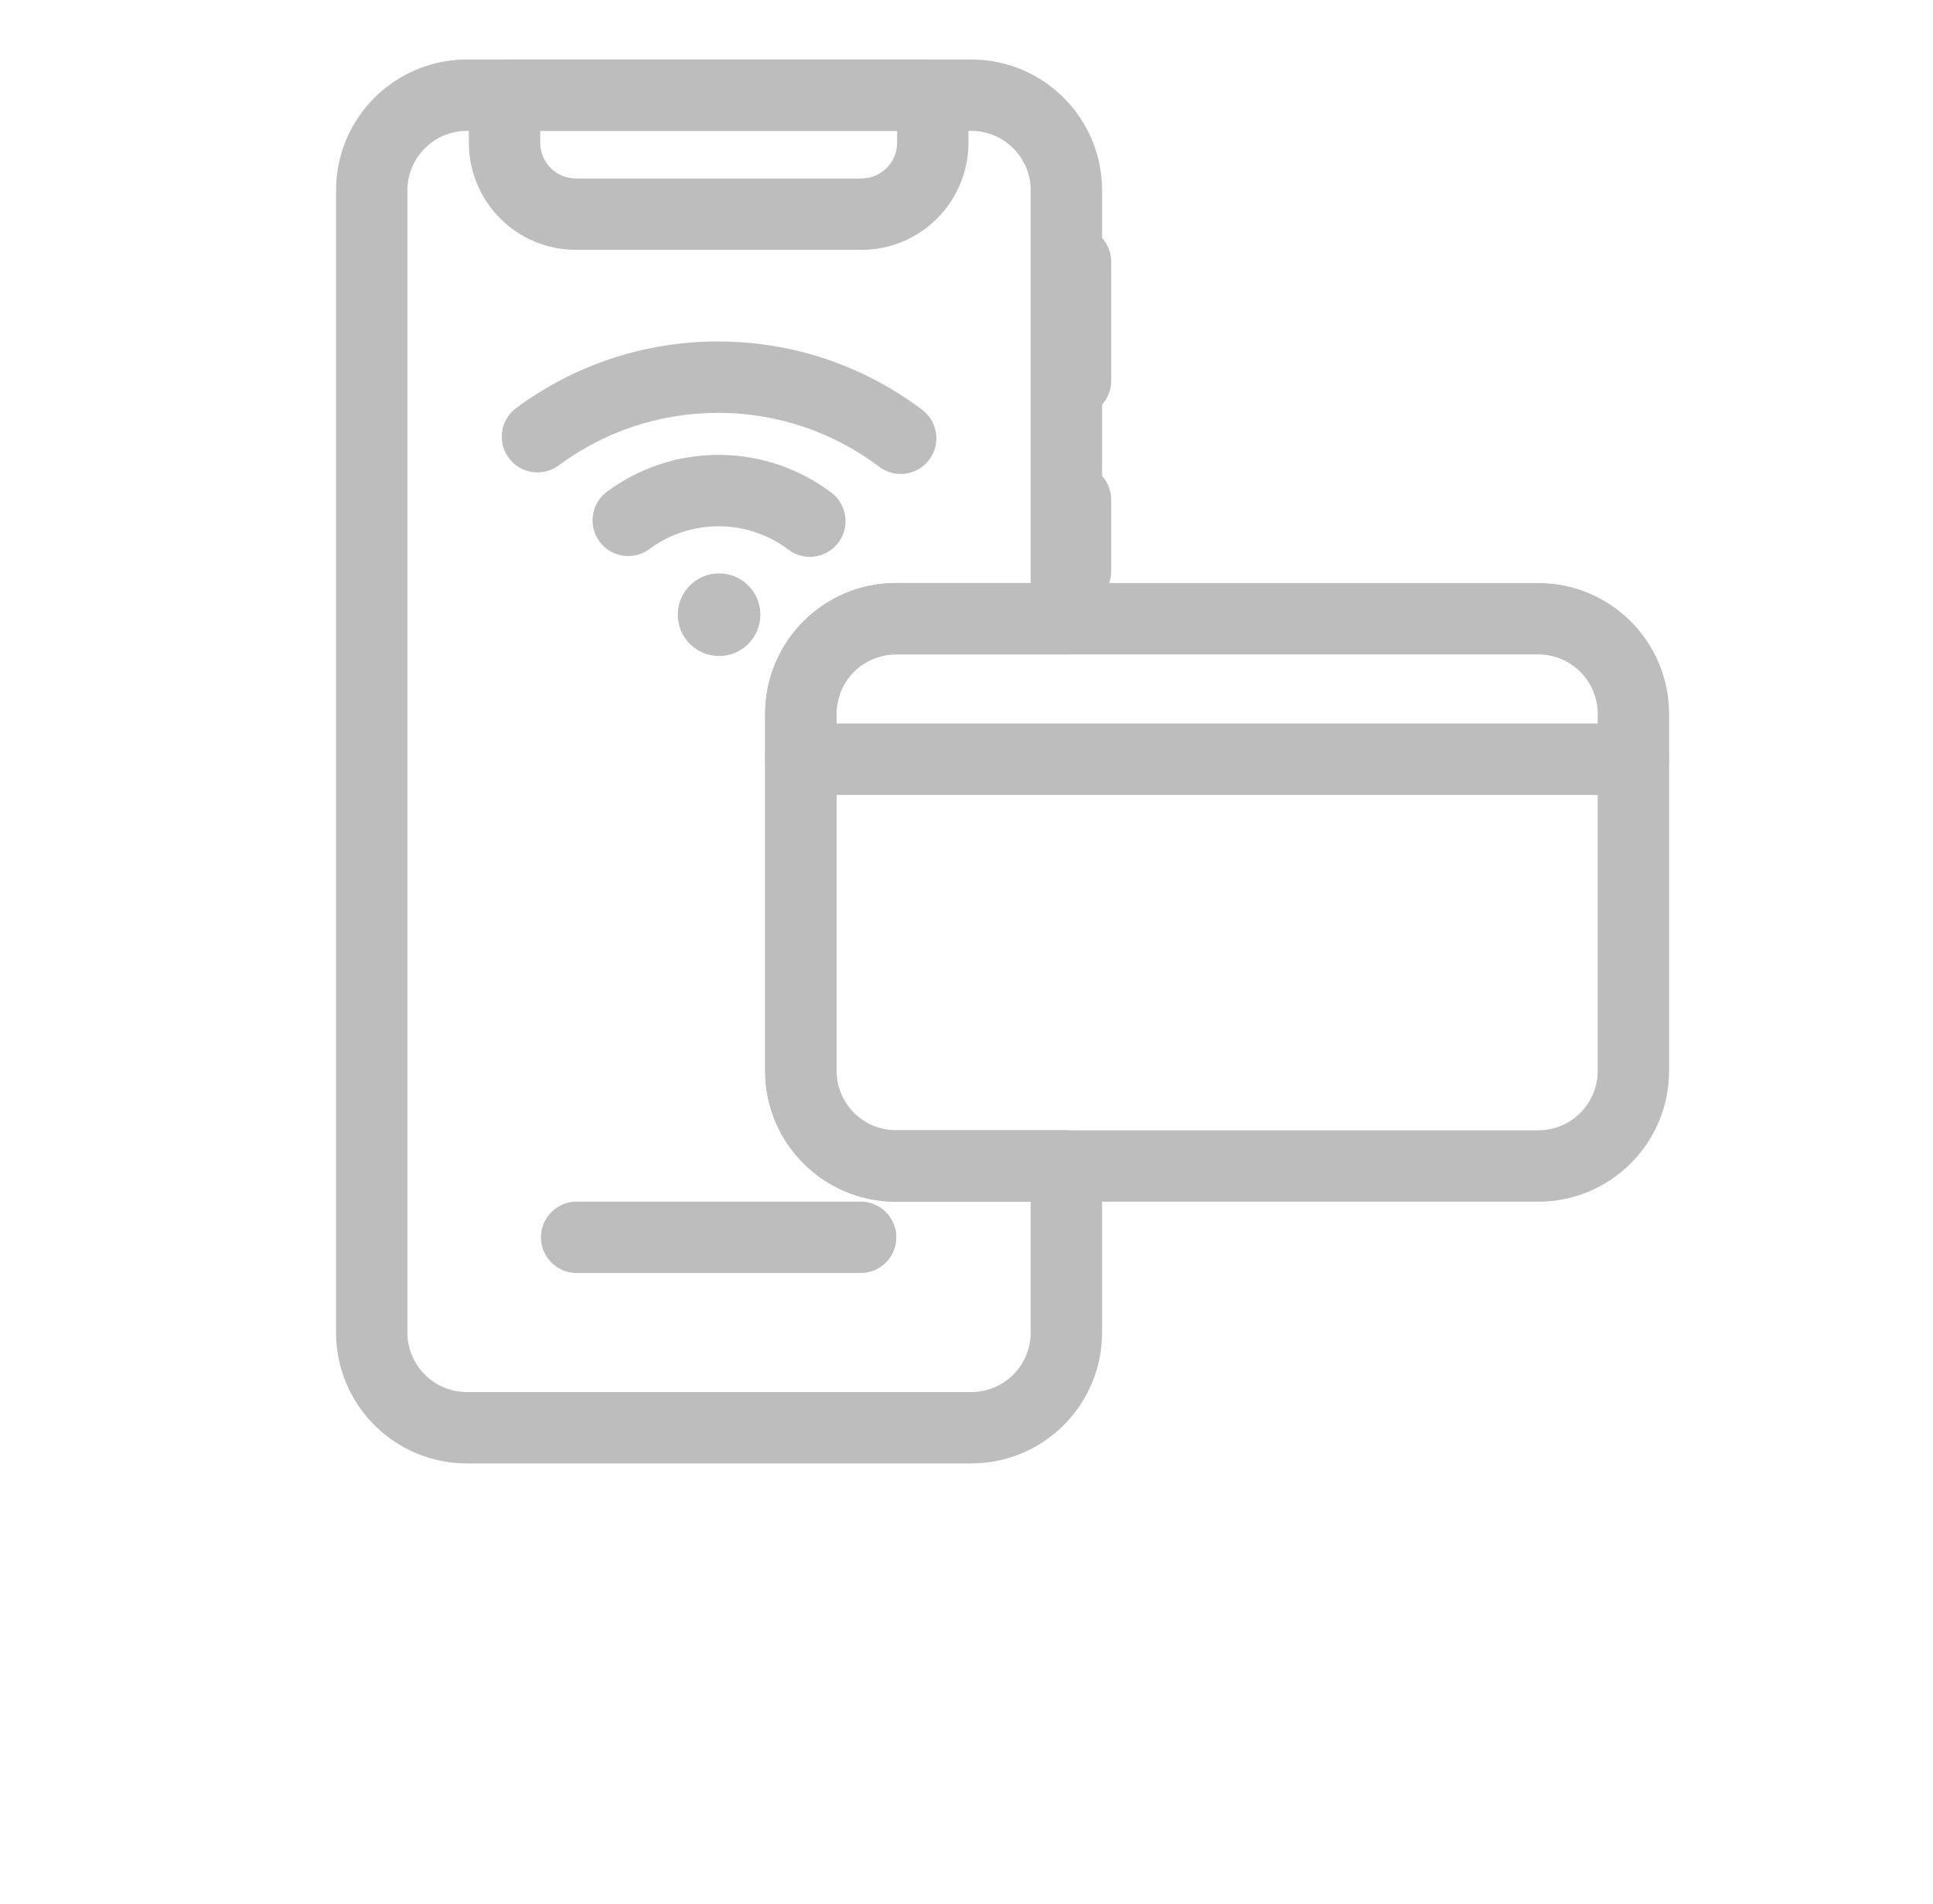 <svg xmlns="http://www.w3.org/2000/svg" width="65" height="64" viewBox="0 0 65 64" fill="none"><path fill-rule="evenodd" clip-rule="evenodd" d="M21.839 18.459C22.489 17.978 23.292 17.693 24.163 17.693C25.044 17.693 25.857 17.986 26.512 18.479C27.039 18.879 27.793 18.773 28.192 18.243C28.59 17.715 28.486 16.962 27.956 16.563C26.9 15.767 25.587 15.293 24.163 15.293C22.758 15.293 21.46 15.754 20.41 16.53C19.879 16.925 19.767 17.677 20.161 18.21C20.556 18.741 21.308 18.853 21.839 18.459L21.839 18.459Z" fill="#BDBDBD"></path><path fill-rule="evenodd" clip-rule="evenodd" d="M18.787 15.647C20.284 14.537 22.139 13.88 24.145 13.88C26.179 13.88 28.055 14.554 29.566 15.693C30.094 16.092 30.847 15.986 31.246 15.458C31.644 14.928 31.539 14.177 31.01 13.777C29.098 12.335 26.721 11.48 24.145 11.48C21.602 11.48 19.255 12.313 17.358 13.717C16.825 14.113 16.713 14.864 17.108 15.396C17.502 15.929 18.254 16.041 18.787 15.647L18.787 15.647Z" fill="#BDBDBD"></path><path fill-rule="evenodd" clip-rule="evenodd" d="M25.569 20.666C25.569 21.433 24.947 22.055 24.18 22.055C23.413 22.055 22.791 21.433 22.791 20.666C22.791 19.899 23.413 19.277 24.18 19.277C24.947 19.277 25.569 19.899 25.569 20.666Z" fill="#BDBDBD"></path><path fill-rule="evenodd" clip-rule="evenodd" d="M15.766 3.222C15.766 3.222 17.628 2 16.966 2H31.366C30.702 2 32.566 2.117 32.566 3.222V4.8C32.566 5.755 32.185 6.67 31.512 7.346C30.836 8.021 29.919 8.4 28.966 8.4H19.366C18.41 8.4 17.495 8.021 16.82 7.346C16.145 6.67 15.766 5.755 15.766 4.8V3.222ZM30.166 4.4V4.8C30.166 5.119 30.039 5.424 29.814 5.648C29.588 5.874 29.282 6 28.966 6H19.366C19.047 6 18.742 5.874 18.516 5.648C18.292 5.424 18.166 5.118 18.166 4.8V4.4H30.166Z" fill="#BDBDBD"></path><path fill-rule="evenodd" clip-rule="evenodd" d="M34.966 8.802V12.802C34.966 13.464 35.503 14.002 36.166 14.002C36.827 14.002 37.366 13.464 37.366 12.802V8.802C37.366 8.139 36.827 7.602 36.166 7.602C35.503 7.602 34.966 8.139 34.966 8.802Z" fill="#BDBDBD"></path><path fill-rule="evenodd" clip-rule="evenodd" d="M34.966 16.802V19.202C34.966 19.864 35.503 20.402 36.166 20.402C36.827 20.402 37.366 19.864 37.366 19.202V16.802C37.366 16.139 36.827 15.602 36.166 15.602C35.503 15.602 34.966 16.139 34.966 16.802Z" fill="#BDBDBD"></path><path fill-rule="evenodd" clip-rule="evenodd" d="M19.39 42.798H28.941C29.603 42.798 30.141 42.261 30.141 41.598C30.141 40.936 29.603 40.398 28.941 40.398H19.39C18.728 40.398 18.19 40.936 18.19 41.598C18.19 42.261 18.728 42.798 19.39 42.798Z" fill="#BDBDBD"></path><path fill-rule="evenodd" clip-rule="evenodd" d="M37.059 39.2C37.059 38.538 36.523 38 35.859 38H30.129C29.023 38 28.129 37.104 28.129 36V24C28.129 22.896 29.023 22 30.129 22H35.859C36.523 22 37.059 21.462 37.059 20.8V6.4C37.059 3.97 35.089 2 32.659 2H15.7C13.27 2 11.3 3.97 11.3 6.4V44.8C11.3 47.23 13.27 49.2 15.7 49.2H32.659C35.089 49.2 37.059 47.23 37.059 44.8V39.2ZM34.659 40.4V44.8C34.659 45.904 33.764 46.8 32.659 46.8H15.7C14.597 46.8 13.7 45.904 13.7 44.8V6.4C13.7 5.296 14.597 4.4 15.7 4.4H32.659C33.764 4.4 34.659 5.296 34.659 6.4V19.601H30.129C27.699 19.601 25.729 21.57 25.729 24V36.001C25.729 38.431 27.699 40.401 30.129 40.401L34.659 40.4Z" fill="#BDBDBD"></path><path fill-rule="evenodd" clip-rule="evenodd" d="M56.126 36.002V24.002C56.125 21.571 54.155 19.602 51.725 19.602H30.129C27.699 19.602 25.729 21.571 25.729 24.002V36.002C25.729 38.432 27.699 40.401 30.129 40.401H51.725C54.155 40.401 56.124 38.432 56.126 36.002ZM53.726 24.002V36.002C53.725 37.105 52.83 38.002 51.725 38.002H30.129C29.023 38.002 28.129 37.105 28.129 36.002V24.002C28.129 22.898 29.023 22.002 30.129 22.002H51.725C52.83 22.002 53.724 22.898 53.726 24.002Z" fill="#BDBDBD"></path><path fill-rule="evenodd" clip-rule="evenodd" d="M26.929 26.724H54.926C55.586 26.724 56.126 26.187 56.126 25.524C56.126 24.862 55.586 24.324 54.926 24.324H26.929C26.267 24.324 25.729 24.862 25.729 25.524C25.729 26.187 26.267 26.724 26.929 26.724Z" fill="#BDBDBD"></path></svg>